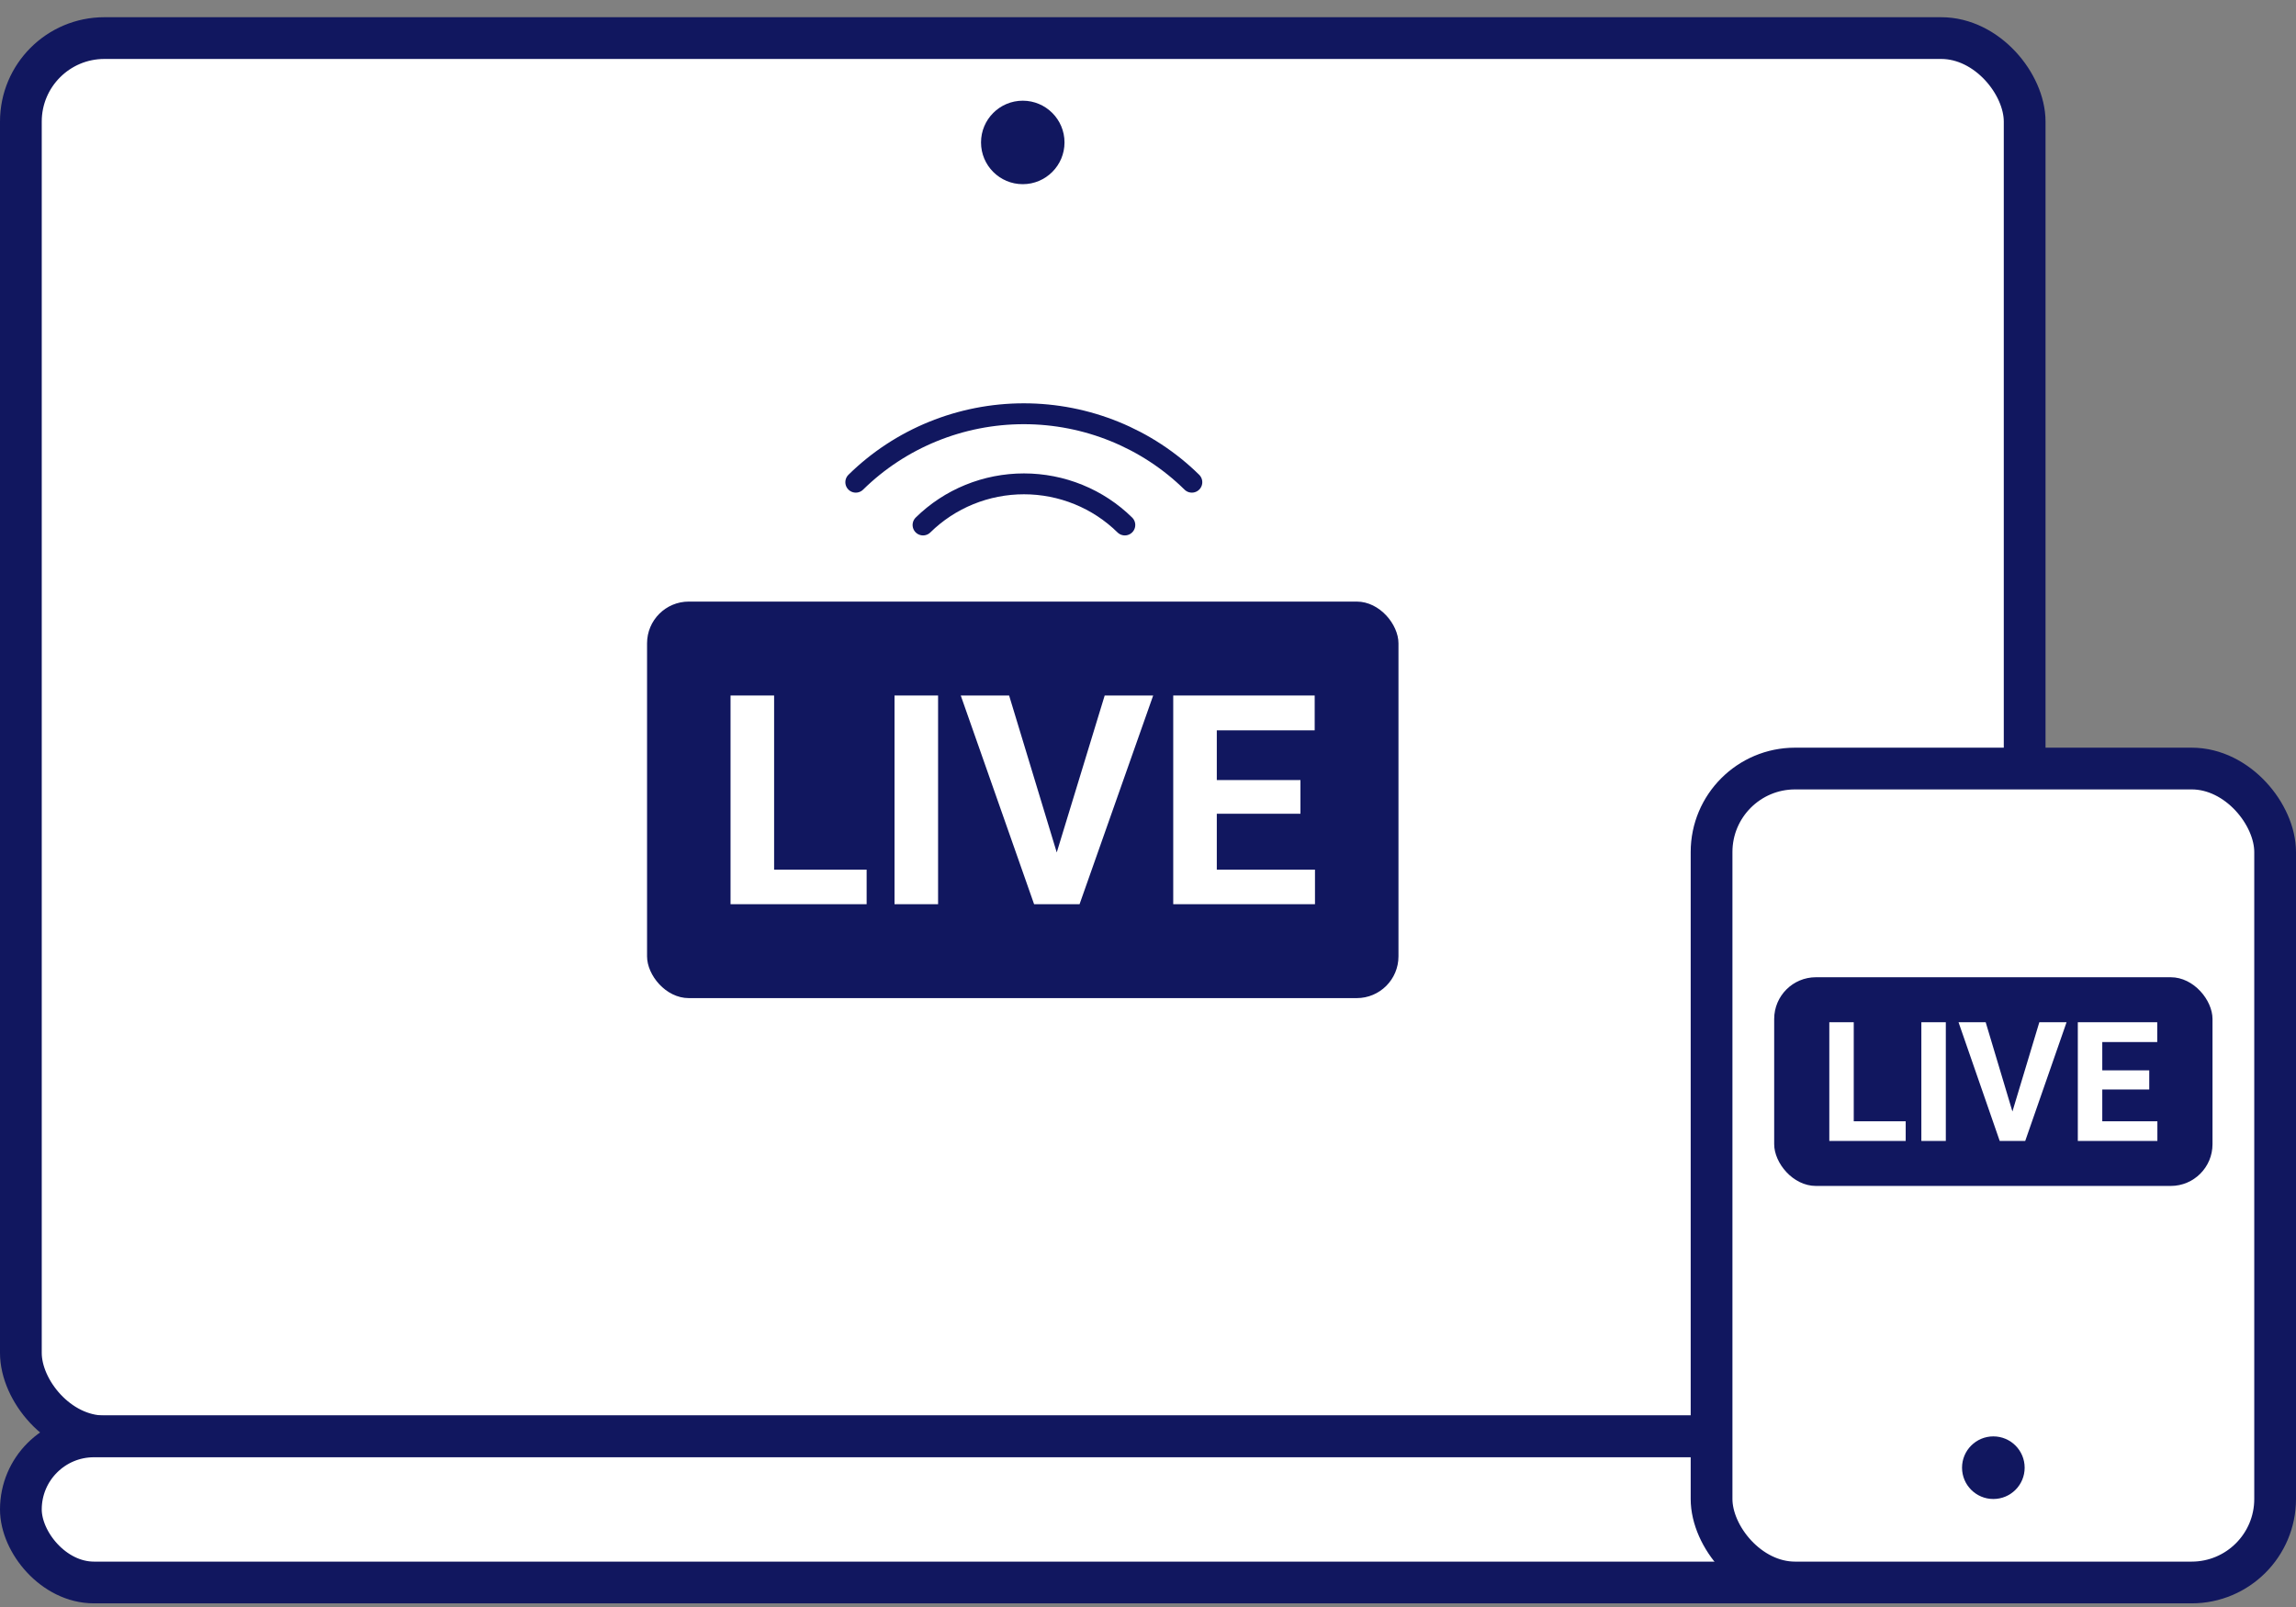<svg width="110" height="77" viewBox="0 0 110 77" fill="none" xmlns="http://www.w3.org/2000/svg">
<rect x="0" y="0" width="110" height="77" fill="#808080" stroke="none"/>
<rect x="1" y="1.825" width="96" height="67" rx="4" fill="white"/>
<rect x="1" y="1.825" width="96" height="67" rx="4" fill="url(#paint0_linear_652_10762)"/>
<rect x="1" y="1.825" width="96" height="67" rx="4" stroke="#11175F" stroke-width="2"/>
<circle cx="49" cy="6.825" r="2" fill="#11175F"/>
<rect x="1" y="68.825" width="96" height="7" rx="3.5" fill="white"/>
<rect x="1" y="68.825" width="96" height="7" rx="3.5" fill="url(#paint1_linear_652_10762)"/>
<rect x="1" y="68.825" width="96" height="7" rx="3.5" stroke="#11175F" stroke-width="2"/>
<path d="M44.222 25.155C44.857 24.53 45.611 24.034 46.44 23.696C47.269 23.358 48.158 23.184 49.056 23.184C49.954 23.184 50.843 23.358 51.672 23.696C52.502 24.034 53.255 24.53 53.89 25.155M41 23.105C43.135 21.005 46.031 19.825 49.05 19.825C52.07 19.825 54.966 21.005 57.101 23.105" stroke="#11175F" stroke-linecap="round" stroke-linejoin="round"/>
<rect x="31" y="28.825" width="36" height="19" rx="2" fill="#11175F"/>
<path d="M37.087 41.67H41.52V43.325H35V33.325H37.087V41.67Z" fill="white"/>
<path d="M44.943 43.325H42.856V33.325H44.943V43.325Z" fill="white"/>
<path d="M50.628 40.845L52.925 33.325H55.248L51.721 43.325H49.543L46.029 33.325H48.346L50.628 40.845Z" fill="white"/>
<path d="M62.304 38.991H58.296V41.67H63V43.325H56.209V33.325H62.986V34.994H58.296V37.377H62.304V38.991Z" fill="white"/>
<rect x="82" y="36.825" width="27" height="39" rx="4" fill="white"/>
<rect x="82" y="36.825" width="27" height="39" rx="4" fill="url(#paint2_linear_652_10762)"/>
<rect x="82" y="36.825" width="27" height="39" rx="4" stroke="#11175F" stroke-width="2"/>
<circle cx="95.5" cy="70.325" r="1.5" fill="#11175F"/>
<rect x="85" y="46.825" width="21" height="10" rx="2" fill="#11175F"/>
<path d="M88.812 53.727H91.301V54.669H87.641V48.981H88.812V53.727Z" fill="white"/>
<path d="M93.223 54.669H92.051V48.981H93.223V54.669Z" fill="white"/>
<path d="M96.414 53.258L97.703 48.981H99.008L97.027 54.669H95.805L93.832 48.981H95.133L96.414 53.258Z" fill="white"/>
<path d="M102.969 52.204H100.719V53.727H103.359V54.669H99.547V48.981H103.352V49.93H100.719V51.286H102.969V52.204Z" fill="white"/>
<defs>
<linearGradient id="paint0_linear_652_10762" x1="49" y1="0.825" x2="49" y2="69.825" gradientUnits="userSpaceOnUse">
<stop stop-color="white"/>
<stop offset="1" stop-color="white" stop-opacity="0"/>
</linearGradient>
<linearGradient id="paint1_linear_652_10762" x1="49" y1="67.825" x2="49" y2="76.825" gradientUnits="userSpaceOnUse">
<stop stop-color="white"/>
<stop offset="1" stop-color="white" stop-opacity="0"/>
</linearGradient>
<linearGradient id="paint2_linear_652_10762" x1="95.5" y1="35.825" x2="95.5" y2="76.825" gradientUnits="userSpaceOnUse">
<stop stop-color="white"/>
<stop offset="1" stop-color="white" stop-opacity="0"/>
</linearGradient>
</defs>
</svg>
